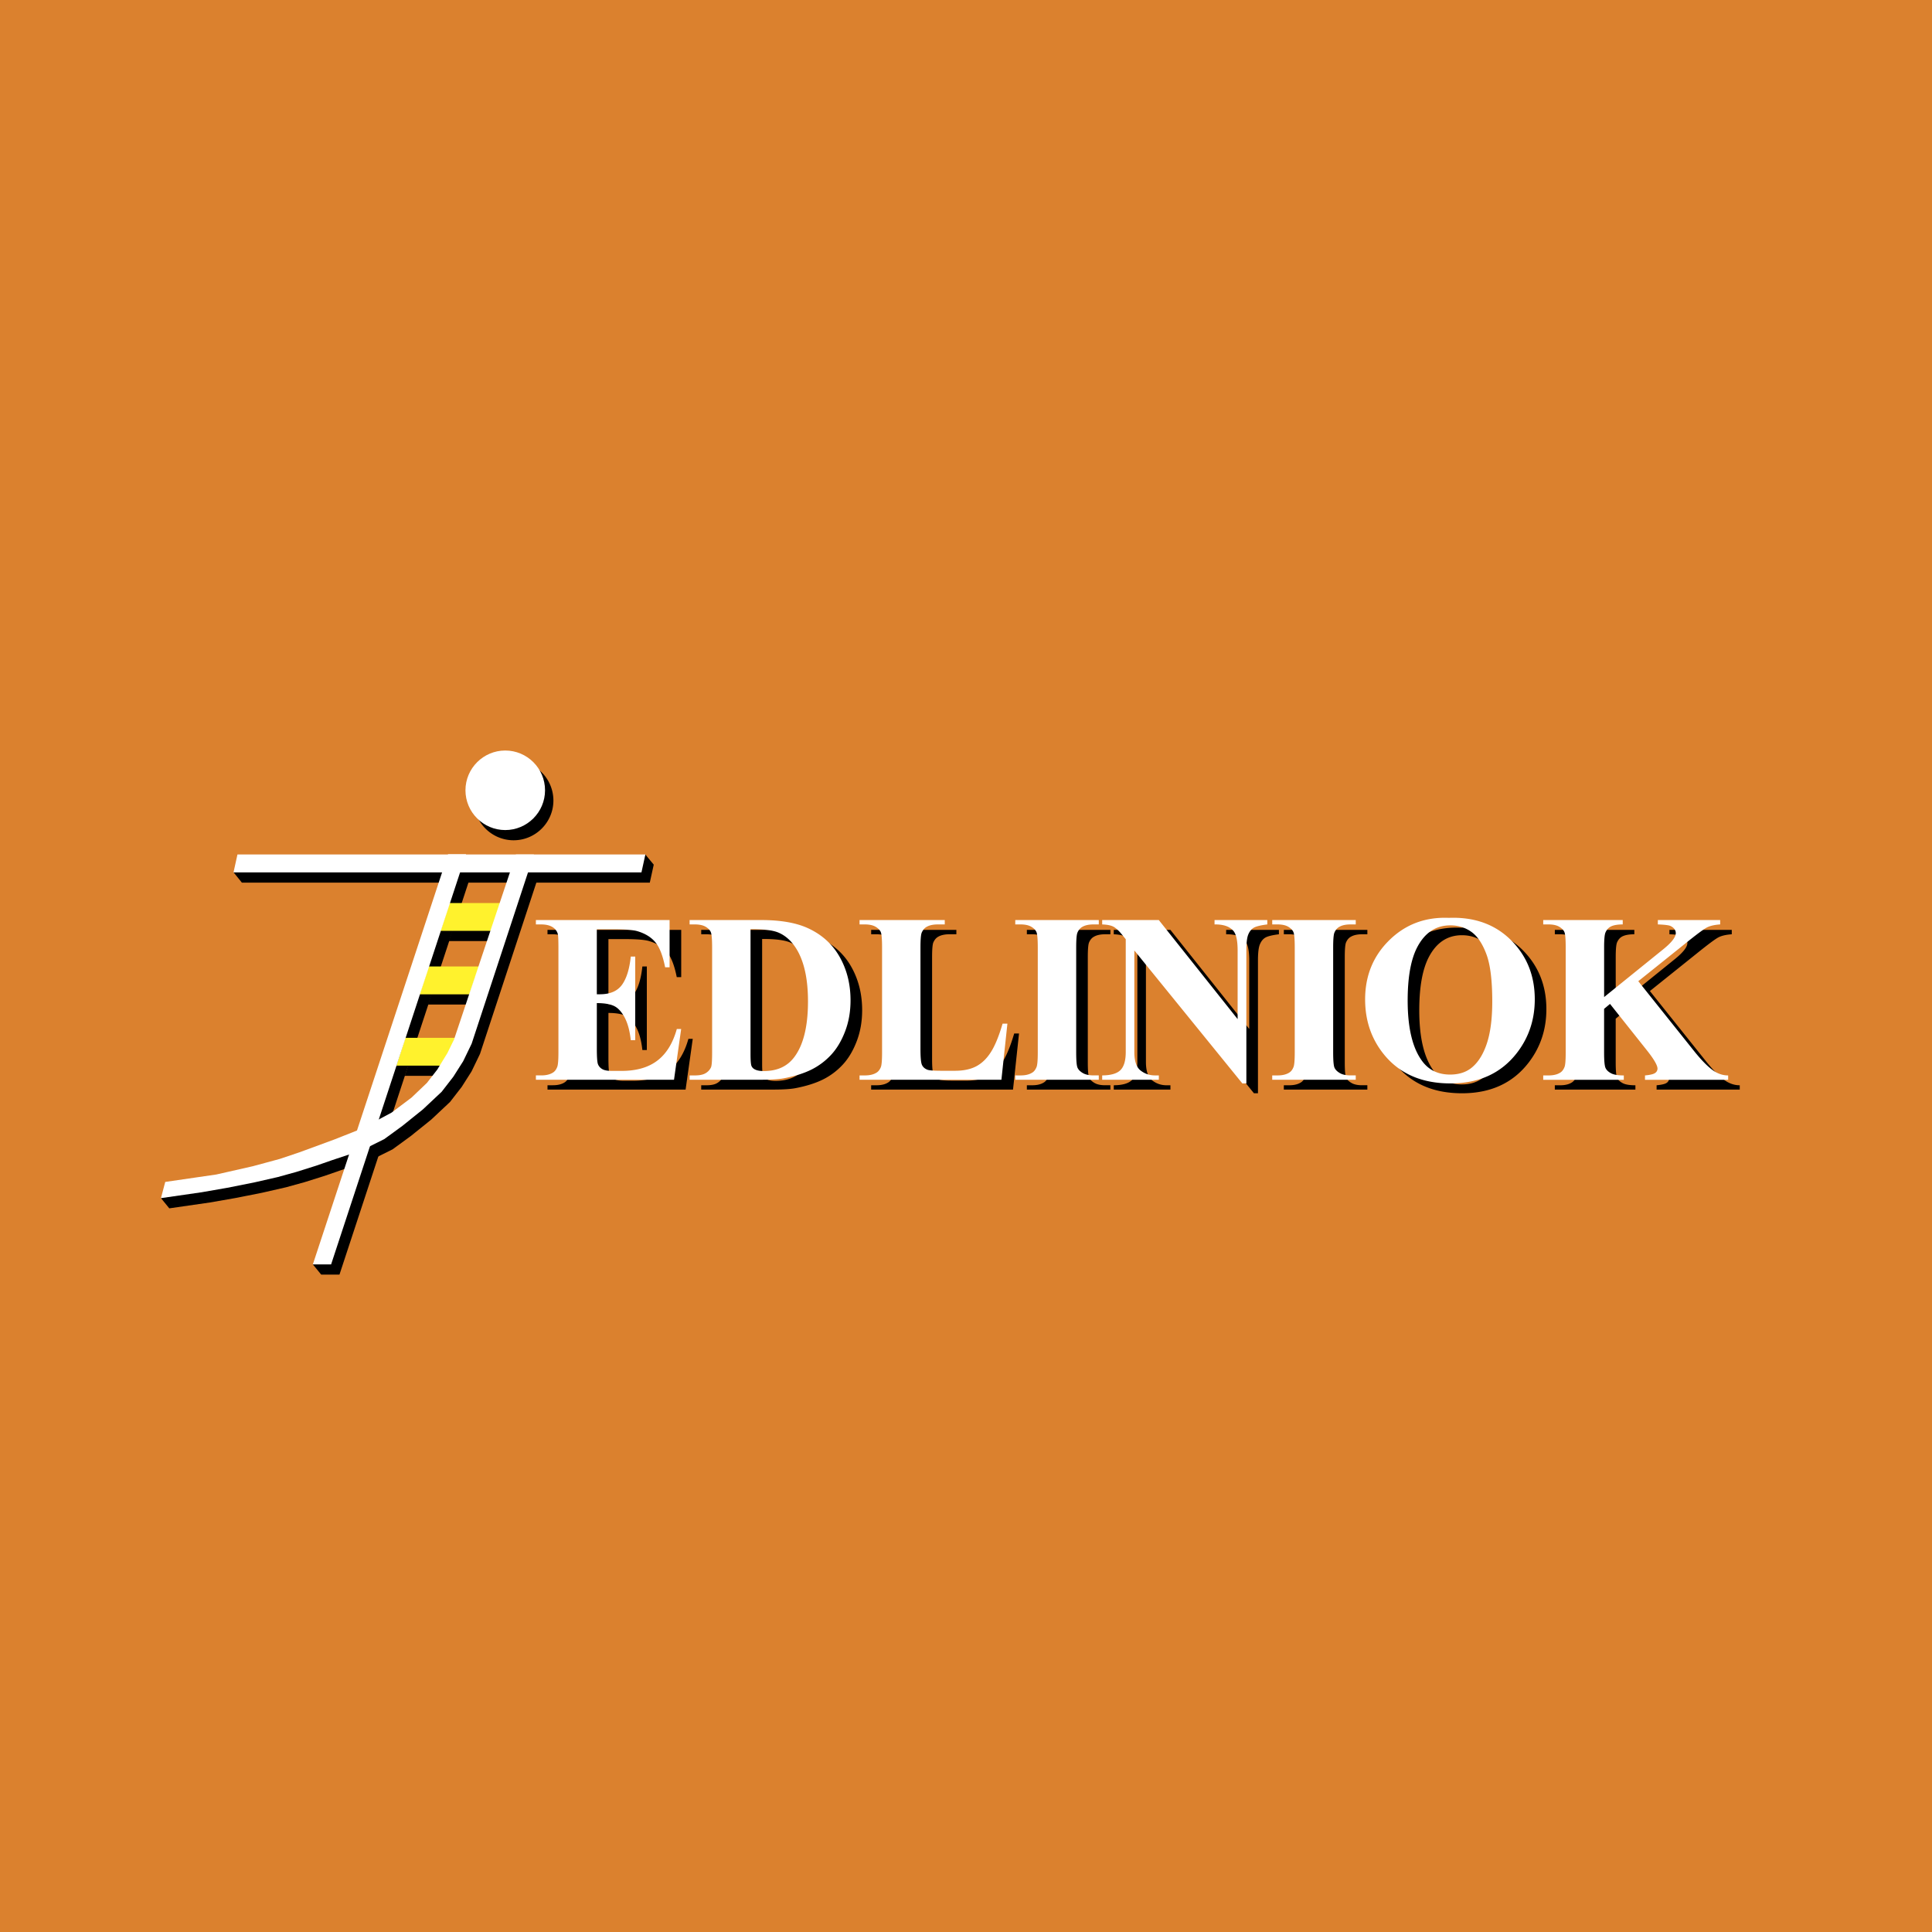<svg xmlns="http://www.w3.org/2000/svg" width="2500" height="2500" viewBox="0 0 192.756 192.756"><g fill-rule="evenodd" clip-rule="evenodd"><path fill="#db812e" d="M0 0h192.756v192.756H0V0z"/><path d="M41.274 104.56h4.934l-.929 2.778h-4.902l.897-2.778zM43.594 97.444h5.015l-.925 2.778H42.7l.894-2.778zM45.678 91.113h5.089l-.931 2.778h-5.057l.899-2.778z"/><path d="M45.539 86.242h1.794l-13.464 40.927h-1.822l-.834-1.02 1.268-.298 13.058-39.609z"/><path d="M24.526 86.267h38.886l.97-1.016.842 1.016-.394 1.792h-40.7l-.829-1.029 1.225-.763z"/><path d="M52.307 86.267h1.795l-6.212 18.879-.844 1.75-.982 1.544-1.164 1.503-1.879 1.763-2.052 1.65-1.798 1.312-2.221 1.104-2.96.988-1.608.558-1.987.624-1.86.514-2.382.544-2.699.534-2.504.437-4.059.586-.833-1.019 1.262-.598 5.101-.743 3.638-.825 2.686-.726 1.975-.665 3.472-1.277 2.652-1.049 3.064-1.635 1.983-1.494 1.536-1.466 1.032-1.327 1.018-1.662.652-1.335 6.178-18.469zM51.243 75.897a3.976 3.976 0 0 1 3.97 3.969c0 2.186-1.783 3.968-3.97 3.968s-3.97-1.782-3.97-3.968a3.978 3.978 0 0 1 3.97-3.969z"/><path fill="#fff22d" d="M44.845 90.095h5.088l-.931 2.778h-5.057l.9-2.778zM42.76 96.426h5.015l-.925 2.778h-4.984l.894-2.778zM40.44 103.541h4.934l-.929 2.778h-4.902l.897-2.778z"/><path d="M50.409 74.879c2.187 0 3.97 1.782 3.97 3.968s-1.784 3.968-3.97 3.968-3.97-1.782-3.97-3.968 1.784-3.968 3.97-3.968zM23.692 85.249H64.39l-.393 1.791h-40.7l.395-1.791z" fill="#fff"/><path fill="#fff" d="M44.705 85.223h1.794l-13.464 40.926h-1.822l13.492-40.926z"/><path fill="#fff" d="M51.474 85.249h1.794l-6.211 18.879-.845 1.749-.982 1.545-1.164 1.503-1.878 1.763-2.052 1.65-1.798 1.311-2.222 1.106-2.959.986-1.609.559-1.986.624-1.861.514-2.381.543-2.7.535-2.504.436-4.058.586.428-1.616 5.101-.743 3.638-.825 2.686-.727 1.975-.664 3.472-1.277 2.652-1.049 3.064-1.636 1.983-1.493 1.537-1.466 1.032-1.327 1.017-1.661.653-1.336 6.178-18.469z"/><path d="M60.703 93.695v6.485h.317c1.011 0 1.741-.317 2.198-.951.454-.634.742-1.572.871-2.807h.445v8.342h-.445c-.096-.91-.293-1.652-.594-2.234-.305-.581-.654-.971-1.055-1.171-.397-.196-.979-.297-1.737-.297v4.488c0 .878.036 1.411.113 1.607a.941.941 0 0 0 .417.481c.201.129.53.188.987.188h.951c1.488 0 2.68-.345 3.578-1.034.899-.687 1.541-1.737 1.934-3.148h.434l-.714 5.064H54.625v-.433h.53c.461 0 .834-.084 1.116-.249.204-.107.361-.297.469-.565.088-.185.132-.678.132-1.479V95.504c0-.722-.02-1.163-.061-1.327a1.126 1.126 0 0 0-.433-.634c-.301-.221-.706-.329-1.224-.329h-.53v-.437h13.34v4.712h-.444c-.229-1.151-.546-1.977-.959-2.479-.409-.501-.991-.87-1.745-1.103-.438-.145-1.26-.212-2.467-.212h-1.646zM69.96 108.71v-.433h.529c.461 0 .818-.072 1.063-.221.249-.145.429-.341.545-.594.072-.164.108-.657.108-1.479V95.504c0-.814-.044-1.323-.132-1.528-.084-.205-.256-.381-.521-.534-.261-.152-.618-.229-1.063-.229h-.529v-.437h7.133c1.906 0 3.438.261 4.598.778 1.417.633 2.495 1.592 3.226 2.875.734 1.287 1.1 2.739 1.1 4.359 0 1.123-.181 2.153-.542 3.096-.361.947-.826 1.725-1.396 2.338a6.814 6.814 0 0 1-1.981 1.484c-.75.369-1.665.657-2.744.862-.478.092-1.231.14-2.259.14H69.96v.002zm6.078-15.027v12.433c0 .657.032 1.059.092 1.207a.67.67 0 0 0 .317.341c.213.12.518.177.919.177 1.308 0 2.307-.445 2.997-1.34.939-1.207 1.408-3.076 1.408-5.615 0-2.045-.321-3.678-.963-4.9-.509-.955-1.163-1.604-1.961-1.949-.567-.245-1.501-.362-2.809-.354zM101.667 103.116l-.598 5.594H86.915v-.433h.529c.462 0 .835-.084 1.115-.249.205-.107.361-.297.474-.565.084-.185.128-.678.128-1.479v-10.48c0-.814-.044-1.323-.128-1.528-.088-.205-.261-.381-.525-.534-.261-.152-.618-.229-1.063-.229h-.529v-.437h8.501v.437h-.694c-.465 0-.834.08-1.12.245-.2.112-.361.296-.481.565-.084.188-.128.682-.128 1.479v10.15c0 .814.048 1.336.14 1.556.096.226.277.394.554.502.197.072.67.104 1.42.104h1.328c.847 0 1.553-.148 2.118-.445.562-.297 1.051-.766 1.46-1.412.413-.642.803-1.588 1.172-2.843h.481v.002zM110.782 108.277v.433h-8.332v-.433h.529c.461 0 .834-.084 1.115-.249.205-.107.361-.297.47-.565.088-.185.132-.678.132-1.479v-10.48c0-.814-.044-1.323-.132-1.528-.085-.205-.257-.381-.521-.534-.261-.152-.618-.229-1.063-.229h-.529v-.437h8.332v.437h-.529c-.461 0-.834.08-1.115.245-.204.112-.365.296-.481.565-.084.188-.128.682-.128 1.479v10.479c0 .814.044 1.323.132 1.528.093.204.269.381.53.533.265.156.617.232 1.062.232h.528v.003zM116.773 92.777l7.863 9.882v-6.851c0-.955-.137-1.6-.409-1.937-.377-.453-1.007-.673-1.894-.658v-.437h5.264v.437c-.674.084-1.124.197-1.356.333s-.413.361-.541.67c-.129.309-.193.842-.193 1.592v13.267h-.4L114.33 95.809v10.131c0 .914.209 1.532.63 1.853.417.325.898.485 1.437.485h.377v.433h-5.653v-.433c.879-.008 1.489-.188 1.834-.541.345-.354.518-.951.518-1.797V94.694l-.341-.425c-.337-.421-.634-.698-.896-.834-.256-.132-.629-.204-1.115-.221v-.437h5.652zM136.421 108.277v.433h-8.333v-.433h.529c.462 0 .835-.084 1.115-.249.205-.107.361-.297.47-.565.088-.185.133-.678.133-1.479v-10.48c0-.814-.045-1.323-.133-1.528-.084-.205-.257-.381-.521-.534-.261-.152-.618-.229-1.063-.229h-.529v-.437h8.333v.437h-.53c-.461 0-.834.08-1.115.245-.204.112-.364.296-.481.565-.084.188-.128.682-.128 1.479v10.479c0 .814.044 1.323.132 1.528.093.204.27.381.53.533.265.156.618.232 1.062.232h.529v.003zM145.713 92.556c2.54-.096 4.603.646 6.19 2.218 1.585 1.577 2.379 3.545 2.379 5.912 0 2.021-.59 3.798-1.773 5.334-1.568 2.037-3.783 3.056-6.644 3.056-2.864 0-5.083-.971-6.651-2.916-1.236-1.535-1.857-3.356-1.857-5.462 0-2.366.807-4.339 2.415-5.915 1.612-1.581 3.59-2.323 5.941-2.227zm.144.751c-1.46 0-2.567.746-3.33 2.233-.617 1.219-.927 2.976-.927 5.262 0 2.719.478 4.729 1.433 6.027.666.911 1.601 1.364 2.801 1.364.806 0 1.479-.196 2.021-.586.686-.501 1.224-1.304 1.608-2.406.386-1.099.578-2.534.578-4.303 0-2.11-.196-3.686-.59-4.729-.393-1.047-.891-1.785-1.5-2.218-.605-.428-1.304-.644-2.094-.644zM164.61 98.877l5.604 7.015c.794.986 1.477 1.656 2.046 2.009.417.249.854.377 1.315.377v.433h-8.296v-.433c.525-.048.862-.133 1.015-.249a.52.52 0 0 0 .232-.433c0-.329-.36-.95-1.083-1.856l-3.654-4.597-.59.493v4.348c0 .83.048 1.348.145 1.552.092.205.272.377.537.521.269.148.694.221 1.284.221v.433h-8.04v-.433h.529c.462 0 .835-.084 1.115-.249.205-.107.361-.297.47-.565.088-.185.128-.678.128-1.479V95.504c0-.814-.04-1.323-.128-1.528-.084-.205-.261-.381-.521-.534-.265-.152-.618-.229-1.063-.229h-.529v-.437h7.932v.437c-.537 0-.951.076-1.232.233-.204.112-.364.296-.48.553-.097.196-.145.698-.145 1.504v4.957l5.913-4.781c.822-.666 1.236-1.199 1.236-1.596 0-.301-.169-.533-.506-.706-.173-.088-.602-.14-1.284-.165v-.437h6.219v.437c-.558.04-.991.137-1.308.297-.321.161-1.052.706-2.195 1.628l-4.666 3.74z"/><path d="M59.545 92.713v6.485h.317c1.011 0 1.741-.317 2.199-.951.454-.634.742-1.572.871-2.807h.445v8.342h-.445c-.096-.91-.293-1.652-.594-2.234-.305-.581-.654-.971-1.055-1.171-.397-.196-.979-.297-1.737-.297v4.488c0 .878.036 1.411.113 1.607a.941.941 0 0 0 .417.481c.201.129.529.188.987.188h.951c1.488 0 2.68-.345 3.579-1.034.898-.687 1.54-1.737 1.934-3.148h.433l-.714 5.065H53.467v-.434h.53c.461 0 .834-.084 1.115-.249.205-.107.361-.297.47-.565.088-.185.132-.677.132-1.479V94.521c0-.722-.02-1.163-.06-1.327a1.127 1.127 0 0 0-.434-.634c-.301-.221-.706-.329-1.224-.329h-.53v-.437h13.339v4.712h-.445c-.229-1.151-.545-1.977-.958-2.479-.41-.501-.991-.87-1.746-1.103-.438-.144-1.26-.212-2.467-.212h-1.644v.001zM68.802 107.729v-.434h.529c.462 0 .819-.072 1.063-.221a1.3 1.3 0 0 0 .546-.594c.072-.164.108-.657.108-1.479v-10.48c0-.814-.044-1.323-.133-1.528-.084-.205-.257-.381-.521-.534-.261-.152-.618-.229-1.063-.229h-.529v-.437h7.133c1.906 0 3.438.261 4.598.778 1.417.633 2.495 1.592 3.226 2.875.734 1.287 1.099 2.739 1.099 4.359 0 1.123-.181 2.153-.542 3.096-.361.947-.827 1.725-1.396 2.338a6.832 6.832 0 0 1-1.982 1.484c-.75.369-1.665.657-2.744.862-.478.093-1.232.141-2.259.141h-7.133v.003zm6.078-15.028v12.433c0 .657.032 1.059.092 1.207a.67.67 0 0 0 .317.341c.213.12.518.177.919.177 1.308 0 2.307-.445 2.997-1.34.938-1.207 1.408-3.076 1.408-5.615 0-2.045-.321-3.677-.963-4.9-.51-.955-1.164-1.604-1.962-1.949-.565-.246-1.5-.362-2.808-.354zM100.509 102.134l-.598 5.595H85.757v-.434h.53c.461 0 .834-.084 1.116-.249.204-.107.361-.297.473-.565.084-.185.128-.677.128-1.479V94.521c0-.814-.044-1.323-.128-1.528-.088-.205-.261-.381-.526-.534-.261-.152-.618-.229-1.063-.229h-.53v-.437h8.502v.437h-.694c-.466 0-.835.08-1.12.245-.201.112-.361.296-.481.565-.084.188-.129.682-.129 1.479v10.15c0 .814.048 1.336.141 1.556.096.226.277.394.554.502.196.072.67.104 1.42.104h1.328c.847 0 1.553-.148 2.118-.445.562-.297 1.051-.766 1.461-1.411.413-.643.802-1.589 1.171-2.844h.481v.003zM109.625 107.295v.434h-8.333v-.434h.529c.462 0 .835-.084 1.115-.249.205-.107.361-.297.47-.565.089-.185.133-.677.133-1.479V94.521c0-.814-.044-1.323-.133-1.528-.084-.205-.257-.381-.521-.534-.261-.152-.618-.229-1.063-.229h-.529v-.437h8.333v.437h-.53c-.461 0-.834.08-1.115.245-.204.112-.365.296-.48.565-.085.188-.129.682-.129 1.479v10.479c0 .814.044 1.323.133 1.528.092.204.269.381.529.533.265.156.618.232 1.062.232h.529v.004zM115.615 91.794l7.863 9.882v-6.851c0-.954-.136-1.6-.409-1.937-.377-.453-1.007-.673-1.894-.658v-.437h5.264v.437c-.674.084-1.123.197-1.355.333-.233.136-.414.361-.542.67-.129.309-.192.842-.192 1.592v13.267h-.401l-10.776-13.267v10.131c0 .914.209 1.532.63 1.853.418.325.899.485 1.437.485h.377v.434h-5.652v-.434c.879-.008 1.488-.188 1.833-.541.346-.354.518-.95.518-1.797V93.711l-.341-.425c-.337-.421-.634-.697-.895-.834-.257-.132-.63-.204-1.115-.221v-.437h5.65zM135.263 107.295v.434h-8.333v-.434h.53c.461 0 .834-.084 1.115-.249.204-.107.361-.297.469-.565.089-.185.133-.677.133-1.479V94.521c0-.814-.044-1.323-.133-1.528-.084-.205-.256-.381-.521-.534-.261-.152-.617-.229-1.062-.229h-.53v-.437h8.333v.437h-.529c-.462 0-.835.08-1.115.245-.205.112-.365.296-.481.565-.085.188-.129.682-.129 1.479v10.479c0 .814.044 1.323.133 1.528.093.204.269.381.529.533.265.156.618.232 1.063.232h.528v.004zM144.556 91.574c2.539-.097 4.602.646 6.189 2.217 1.585 1.576 2.38 3.545 2.38 5.912 0 2.021-.59 3.798-1.773 5.334-1.568 2.037-3.783 3.056-6.644 3.056-2.865 0-5.083-.971-6.652-2.915-1.235-1.536-1.857-3.357-1.857-5.463 0-2.366.807-4.339 2.416-5.915 1.612-1.58 3.589-2.322 5.941-2.226zm.144.75c-1.461 0-2.568.746-3.33 2.233-.618 1.219-.927 2.976-.927 5.262 0 2.719.478 4.729 1.432 6.027.666.911 1.601 1.364 2.801 1.364.807 0 1.48-.196 2.021-.586.687-.501 1.224-1.304 1.609-2.406.385-1.099.577-2.534.577-4.303 0-2.11-.196-3.686-.59-4.729-.393-1.047-.891-1.785-1.5-2.218-.605-.427-1.303-.644-2.093-.644zM163.452 97.895l5.604 7.015c.794.986 1.477 1.656 2.046 2.009.418.249.855.377 1.316.377v.434h-8.297v-.434c.525-.048.863-.132 1.016-.249a.52.52 0 0 0 .232-.433c0-.329-.361-.95-1.084-1.856l-3.654-4.597-.59.493v4.348c0 .83.048 1.348.145 1.552.093.205.273.377.538.521.269.148.693.221 1.283.221v.434h-8.04v-.434h.53c.461 0 .834-.084 1.115-.249.204-.107.36-.297.469-.565.089-.185.129-.677.129-1.479V94.521c0-.814-.04-1.323-.129-1.528-.084-.205-.261-.381-.521-.534-.265-.152-.617-.229-1.062-.229h-.53v-.437h7.932v.437c-.537 0-.951.076-1.231.233-.204.112-.365.296-.481.553-.097.196-.145.698-.145 1.504v4.957l5.914-4.78c.822-.666 1.235-1.199 1.235-1.597 0-.3-.169-.533-.506-.706-.172-.088-.602-.14-1.283-.165v-.437h6.218v.437c-.558.04-.99.137-1.308.297-.321.161-1.051.706-2.194 1.628l-4.667 3.741z" fill="#fff"/></g></svg>